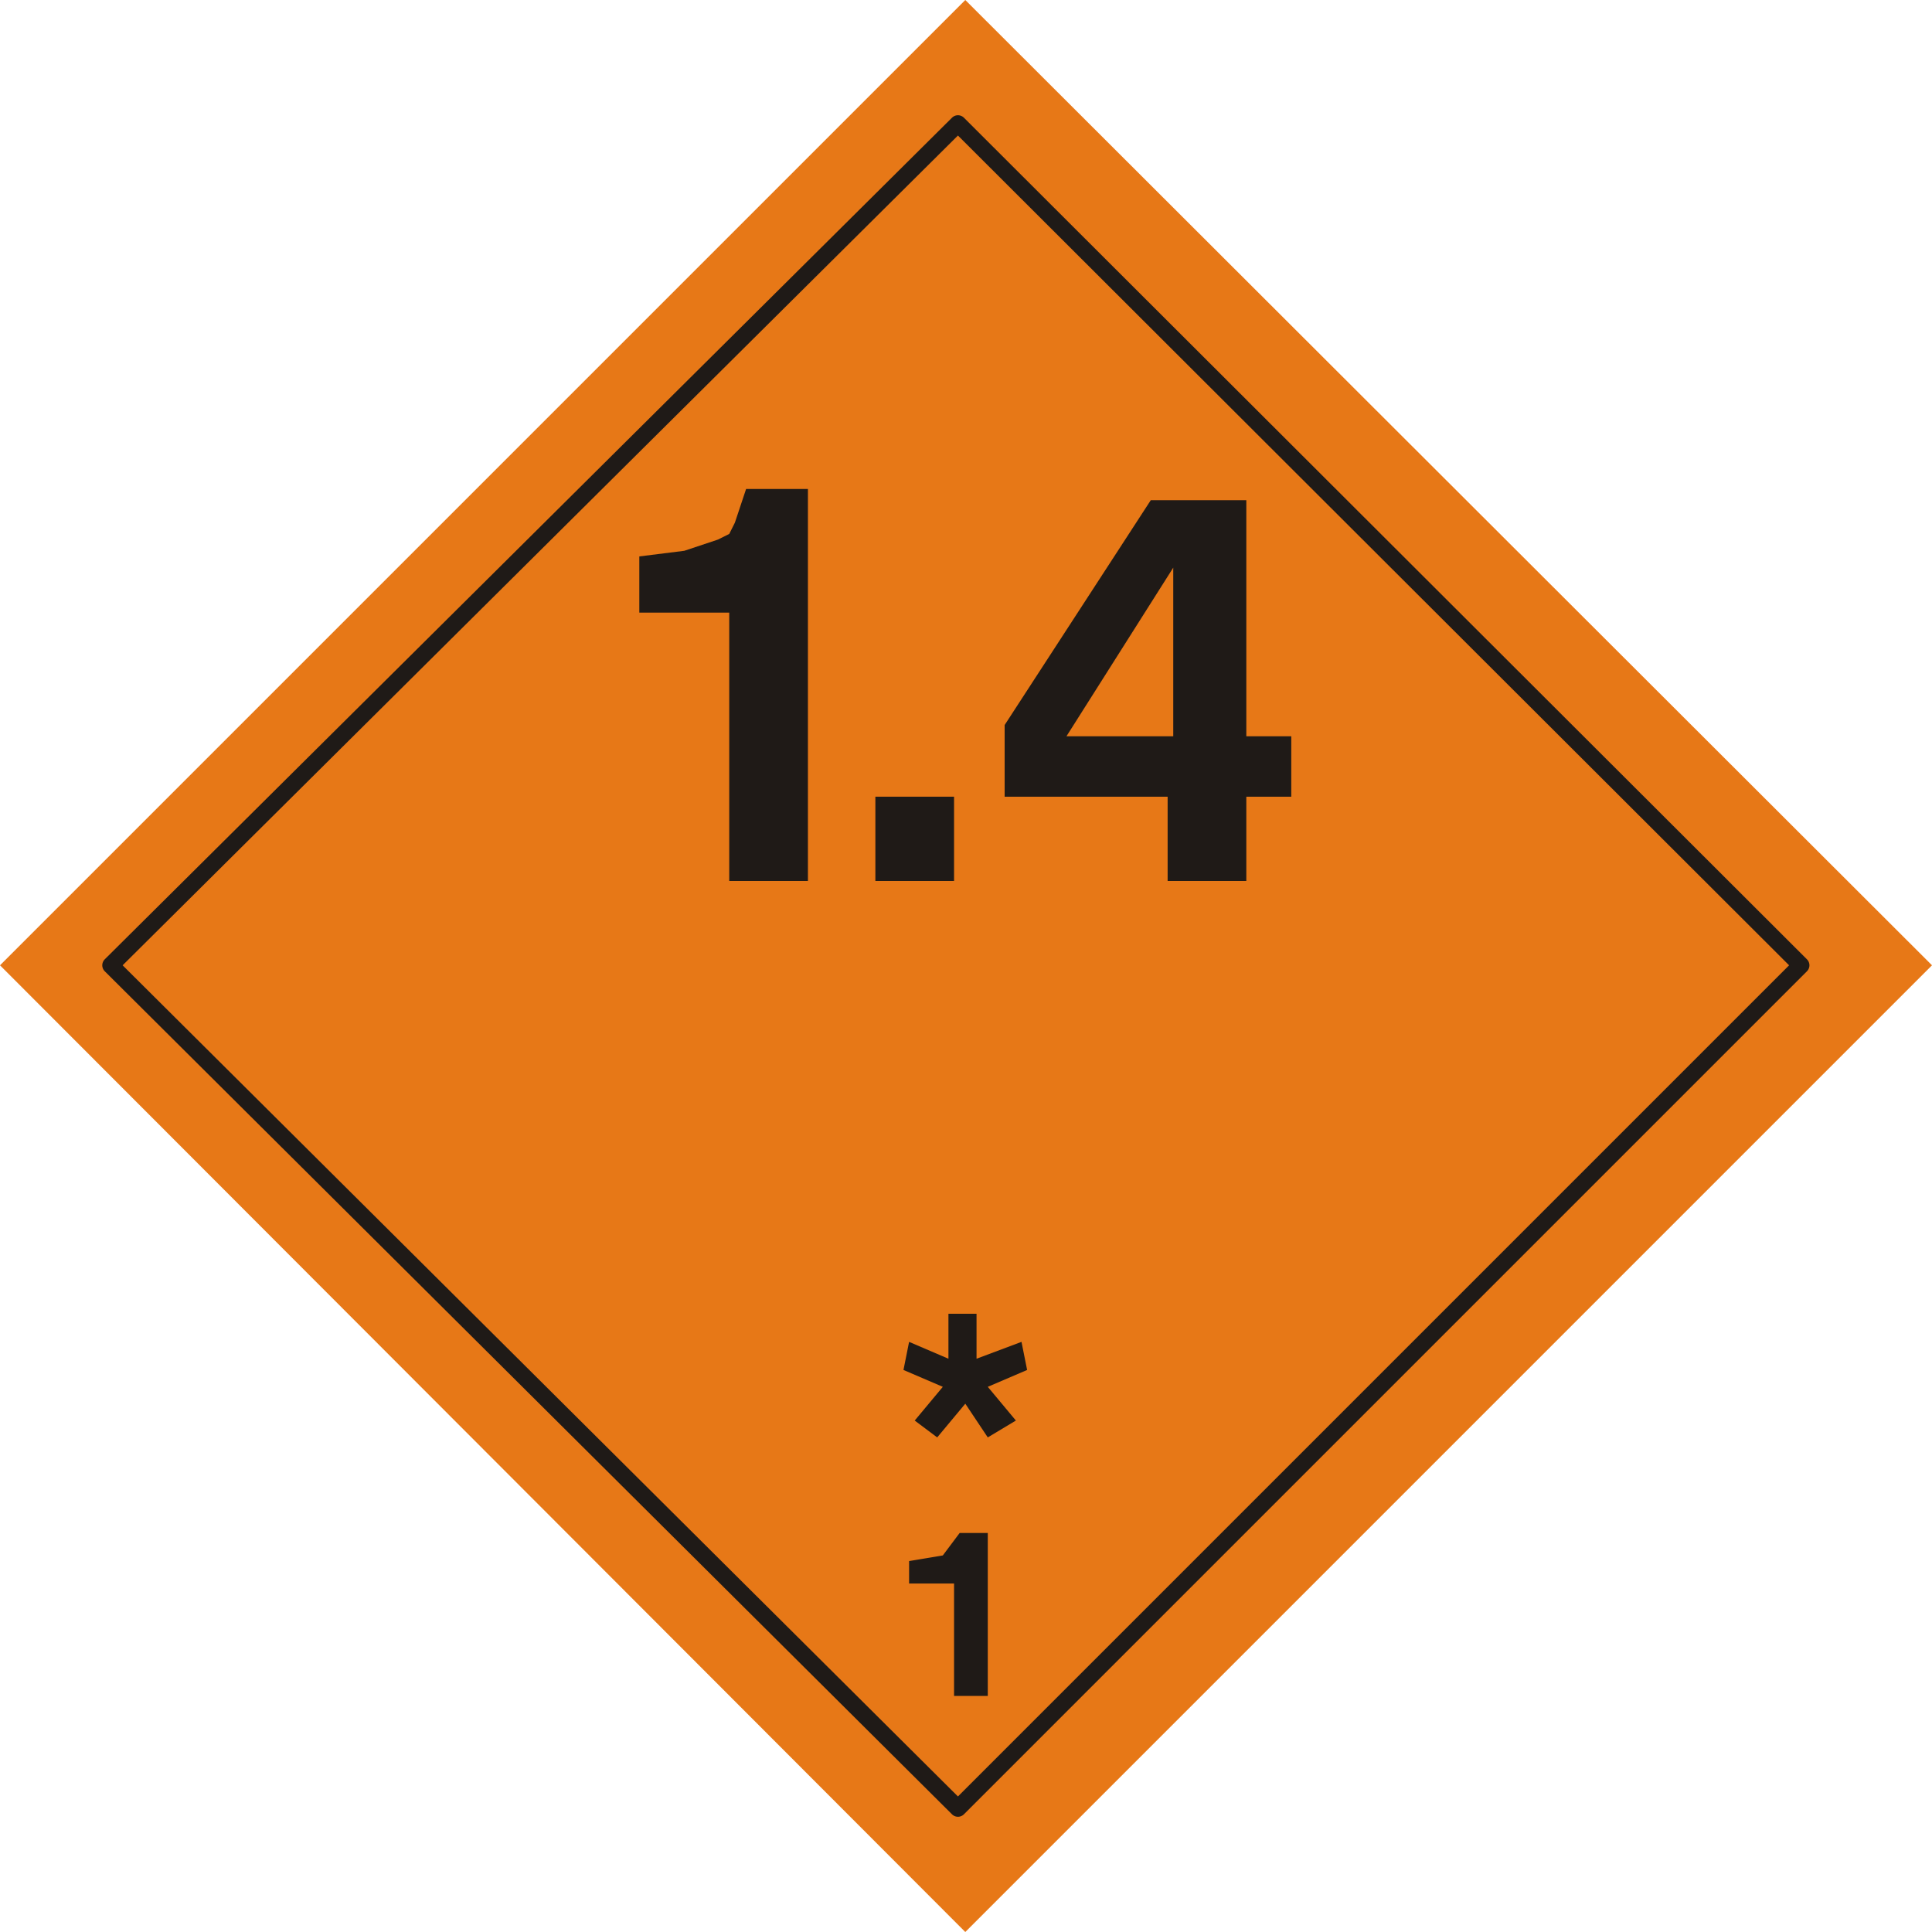 <svg xmlns="http://www.w3.org/2000/svg" width="103.125" height="103.125" version="1.0">
  <path d="m0 0 41.22-41.28L82.5 0 41.22 41.22 0 0" style="fill:#e77817;fill-opacity:1;fill-rule:evenodd;stroke:none" transform="matrix(1.25 0 0 -1.25 0 51.525)"/>
  <path d="M0 0v-1.92l-1.68.72-.24-1.2 1.68-.72-1.2-1.44.96-.72 1.2 1.44.96-1.44 1.2.72-1.2 1.44 1.68.72-.24 1.2-1.92-.72V0H0" style="fill:#1f1a17;fill-opacity:1;fill-rule:evenodd;stroke:none" transform="matrix(1.25 0 0 -1.25 50.625 70.125)"/>
  <path d="m0 0-.72-.96-1.44-.24v-.96h1.92v-4.8H1.2V0H0" style="fill:#1f1a17;fill-opacity:1;fill-rule:evenodd;stroke:none" transform="matrix(1.25 0 0 -1.25 51.225 81.825)"/>
  <path d="M0 0h4.08v-10.08H6v-2.58H4.08v-3.6H.72v3.6h-6.96v3.06L0 0" style="fill:#1f1a17;fill-opacity:1;fill-rule:evenodd;stroke:none" transform="matrix(1.25 0 0 -1.25 61.425 26.7)"/>
  <path d="m0 0-4.56-7.2H0V0" style="fill:#e77817;fill-opacity:1;fill-rule:evenodd;stroke:none" transform="matrix(1.25 0 0 -1.25 62.625 30.3)"/>
  <path d="M458.02 450.682h4.2v-4.5h-4.2v4.5z" style="fill:#1f1a17;fill-opacity:1;fill-rule:nonzero;stroke:none" transform="translate(-411.295 -403.657)"/>
  <path d="M0 0h2.64v-16.74H-.72v11.46h-3.84v2.4l1.92.24 1.44.48.48.24.24.48L0 0" style="fill:#1f1a17;fill-opacity:1;fill-rule:evenodd;stroke:none" transform="matrix(1.25 0 0 -1.25 39.825 26.1)"/>
  <path d="m-9746.968 618.227 45.225 45 45-45-45-44.925-45.225 44.925z" style="fill:none;stroke:#1f1a17;stroke-width:.899;stroke-linecap:round;stroke-linejoin:round;stroke-miterlimit:10;stroke-dasharray:none;stroke-opacity:1" transform="translate(9752.876 -566.702)"/>
</svg>
